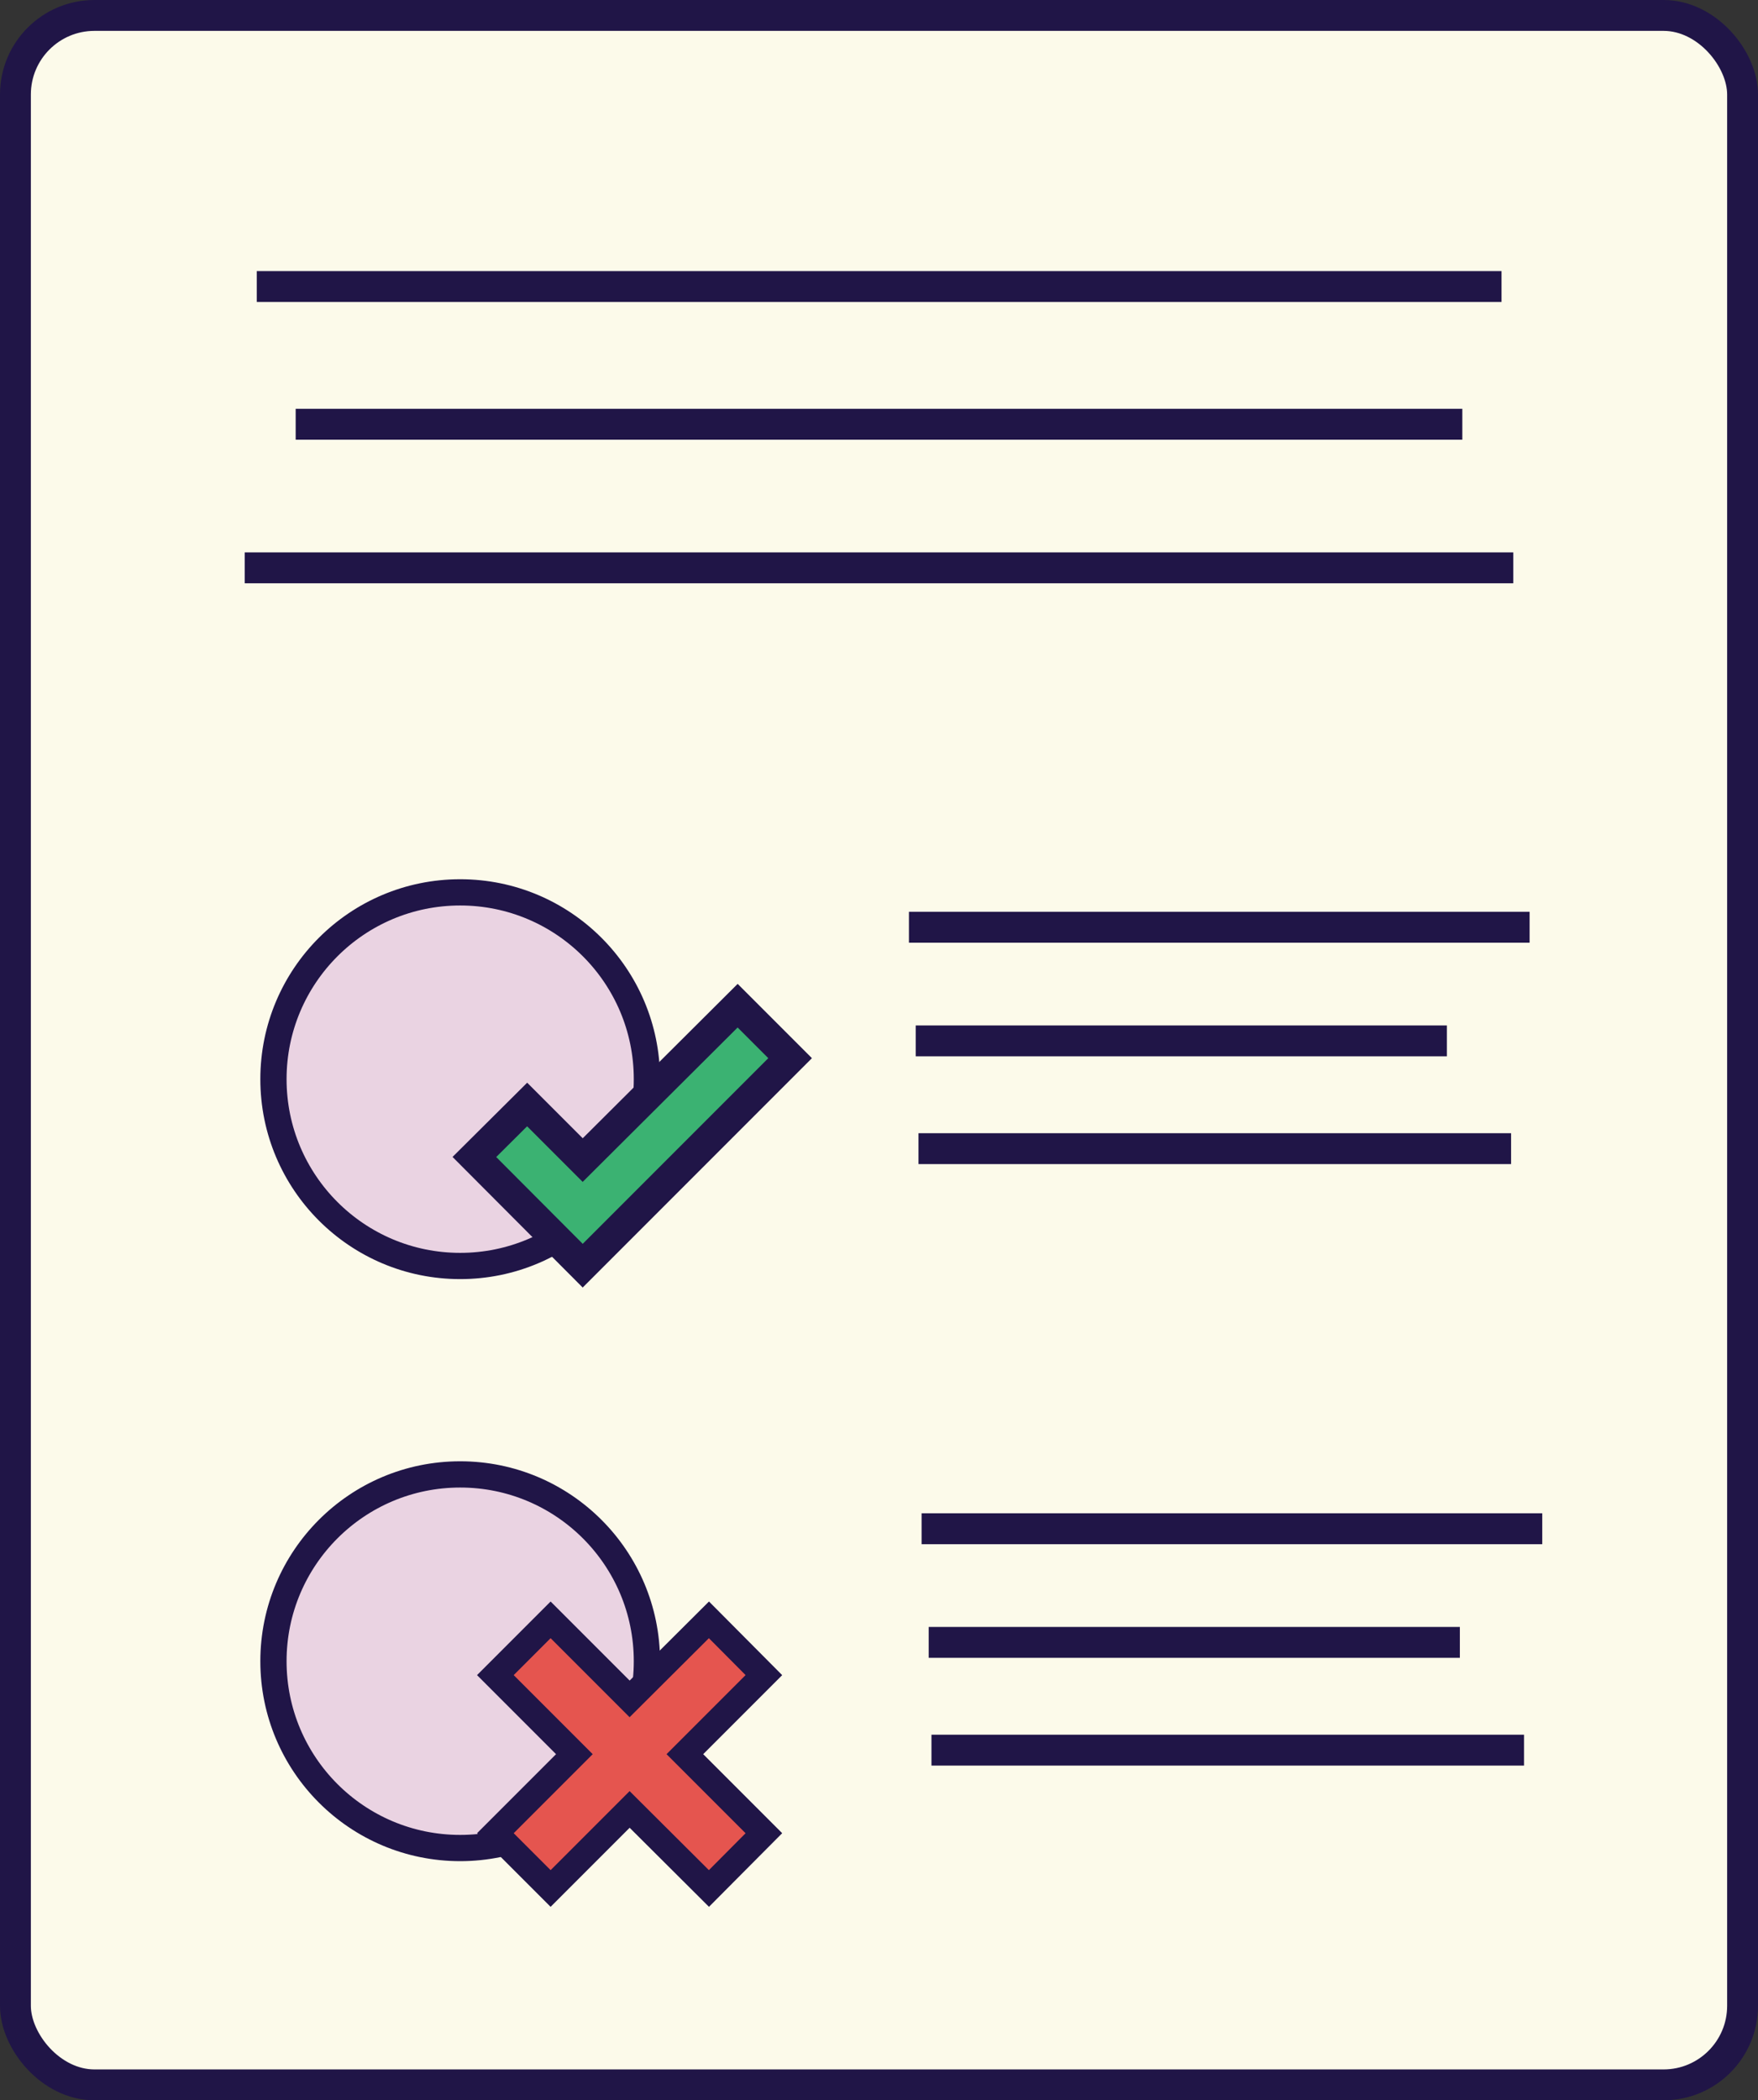 <?xml version="1.0" encoding="UTF-8"?> <svg xmlns="http://www.w3.org/2000/svg" id="Layer_1" data-name="Layer 1" viewBox="0 0 56.96 68.02"><rect x="0" y="0" width="56.96" height="68.02" fill="#333333" stroke="none"/><defs><style>.cls-1{fill:#fcfaea;}.cls-1,.cls-2,.cls-3,.cls-4,.cls-5{stroke:#201547;stroke-miterlimit:10;}.cls-2{fill:#ead3e2;stroke-width:0.85px;}.cls-3{fill:#3bb272;}.cls-4{fill:#e5554f;stroke-width:0.84px;}.cls-5{fill:none;}</style></defs><rect class="cls-1" x="0.5" y="0.5" width="55.96" height="67.02" rx="2.56"></rect><circle class="cls-2" cx="14.91" cy="34.95" r="6.05"></circle><circle class="cls-2" cx="14.91" cy="53.8" r="6.05"></circle><polygon class="cls-3" points="18.88 40.99 15.37 37.47 17.08 35.77 18.88 37.57 23.9 32.57 25.6 34.27 18.88 40.99"></polygon><polygon class="cls-4" points="22.97 52.46 20.4 55.02 17.84 52.46 16.05 54.25 18.61 56.81 16.05 59.37 17.84 61.16 20.4 58.6 22.97 61.16 24.75 59.37 22.19 56.81 24.75 54.25 22.97 52.46"></polygon><line class="cls-5" x1="8.32" y1="9.28" x2="48.65" y2="9.28"></line><line class="cls-5" x1="9.58" y1="13.74" x2="47.38" y2="13.74"></line><line class="cls-5" x1="7.93" y1="18.39" x2="49.03" y2="18.39"></line><line class="cls-5" x1="29.45" y1="30.03" x2="49.56" y2="30.03"></line><line class="cls-5" x1="29.67" y1="33.71" x2="46.88" y2="33.71"></line><line class="cls-5" x1="29.76" y1="37.2" x2="48.96" y2="37.2"></line><line class="cls-5" x1="29.86" y1="49.51" x2="49.97" y2="49.51"></line><line class="cls-5" x1="30.09" y1="53.19" x2="47.3" y2="53.19"></line><line class="cls-5" x1="30.18" y1="56.68" x2="49.38" y2="56.68"></line></svg> 